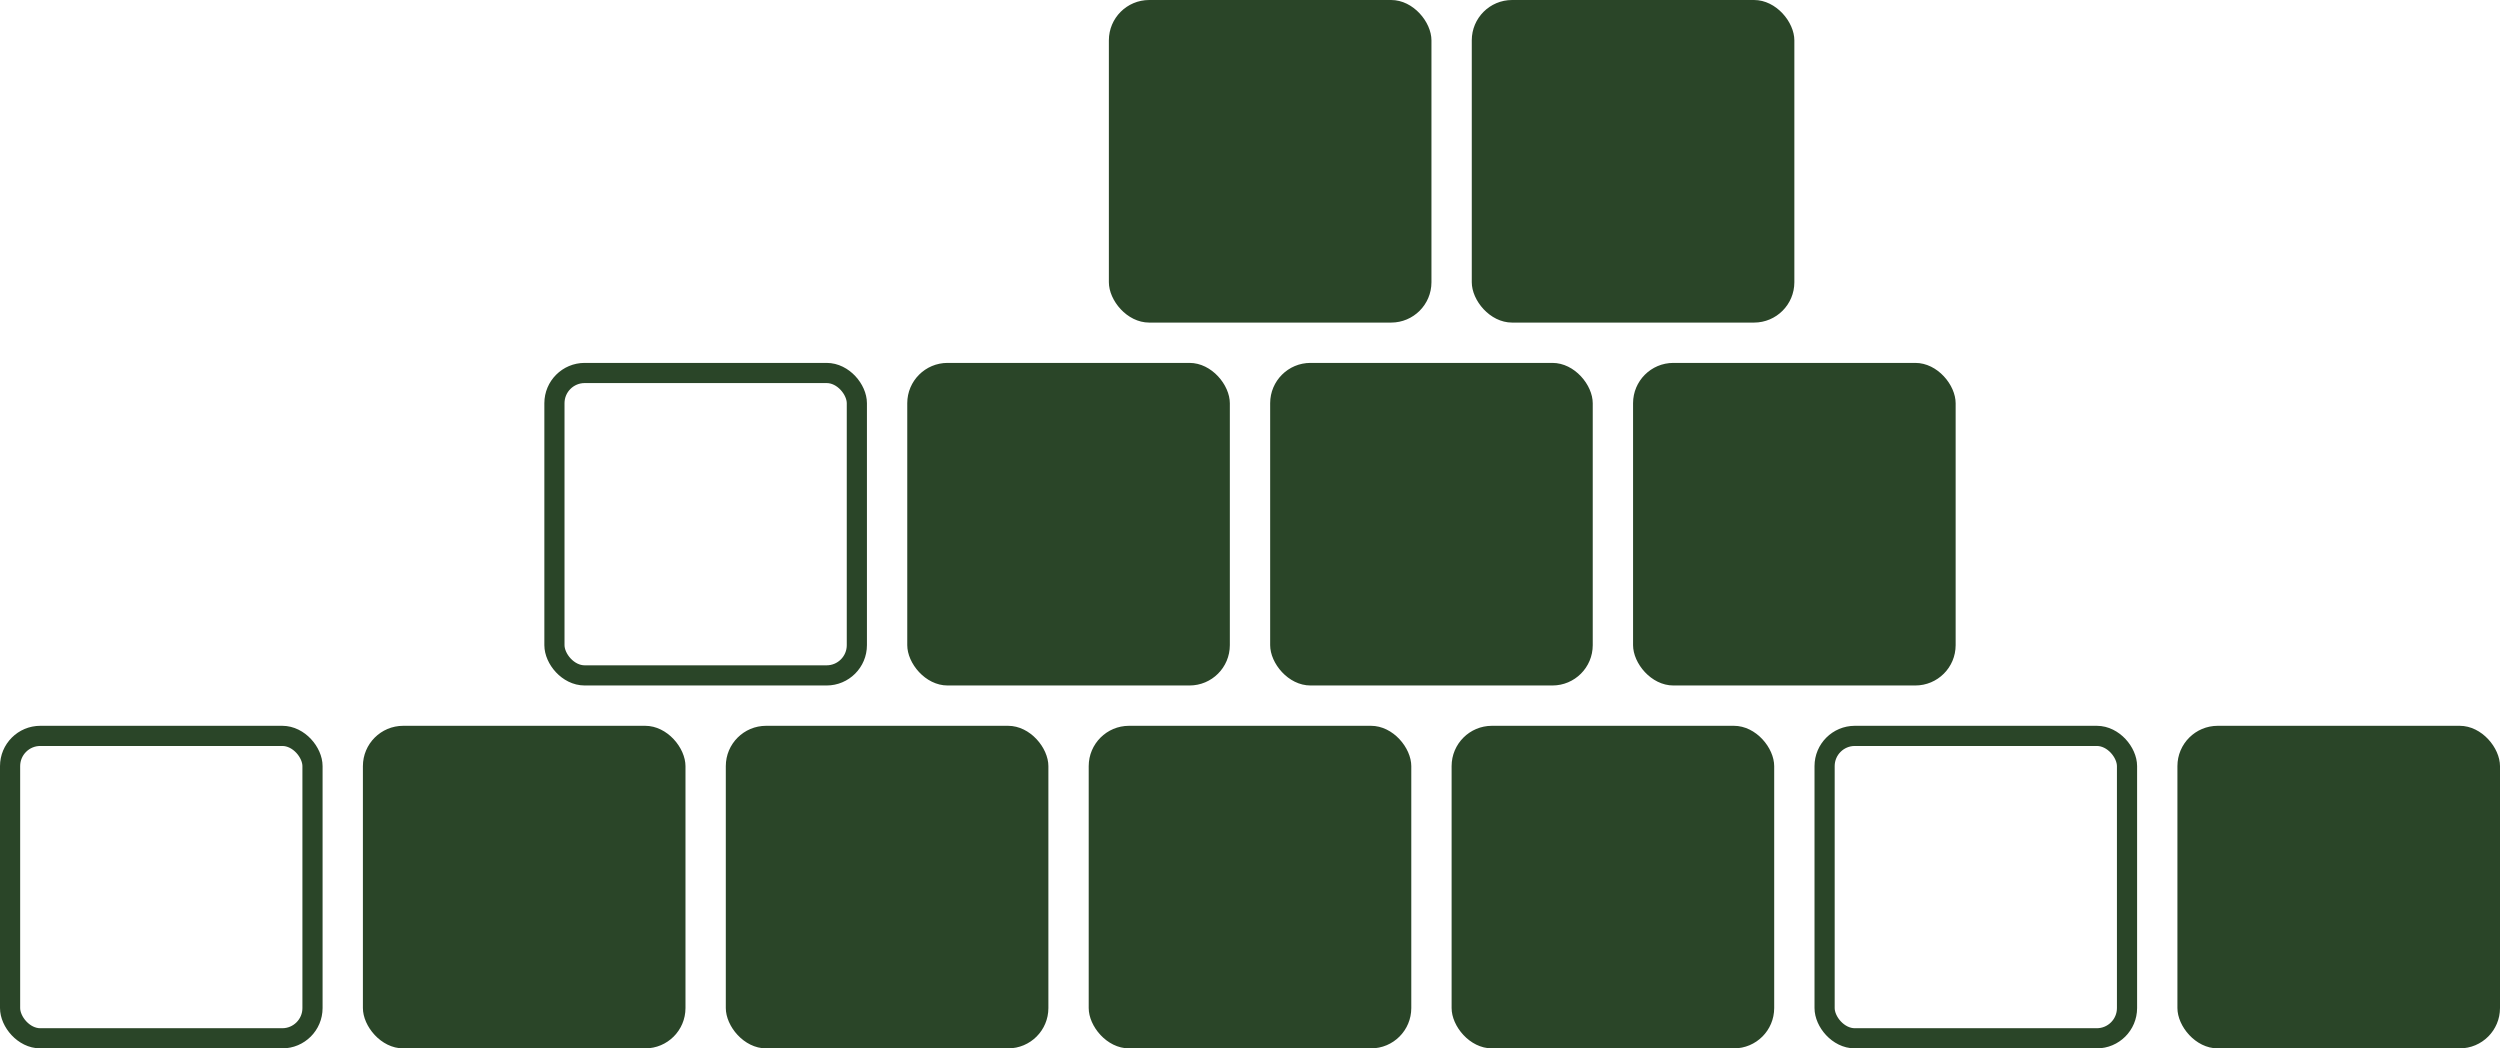 <svg width="248" height="104" viewBox="0 0 248 104" fill="none" xmlns="http://www.w3.org/2000/svg">
<rect x="1" y="73" width="30" height="30" rx="3" stroke="#2A4528" stroke-width="2"/>
<rect x="36" y="72" width="32" height="32" rx="4" fill="#2A4528"/>
<rect x="108" y="72" width="32" height="32" rx="4" fill="#2A4528"/>
<rect x="90" y="36" width="32" height="32" rx="4" fill="#2A4528"/>
<rect x="126" y="36" width="32" height="32" rx="4" fill="#2A4528"/>
<rect x="110" width="32" height="32" rx="4" fill="#2A4528"/>
<rect x="146" width="32" height="32" rx="4" fill="#2A4528"/>
<rect x="162" y="36" width="32" height="32" rx="4" fill="#2A4528"/>
<rect x="72" y="72" width="32" height="32" rx="4" fill="#2A4528"/>
<rect x="181" y="73" width="30" height="30" rx="3" stroke="#2A4528" stroke-width="2"/>
<rect x="55" y="37" width="30" height="30" rx="3" stroke="#2A4528" stroke-width="2"/>
<rect x="144" y="72" width="32" height="32" rx="4" fill="#2A4528"/>
<rect x="216" y="72" width="32" height="32" rx="4" fill="#2A4528"/>
</svg>
